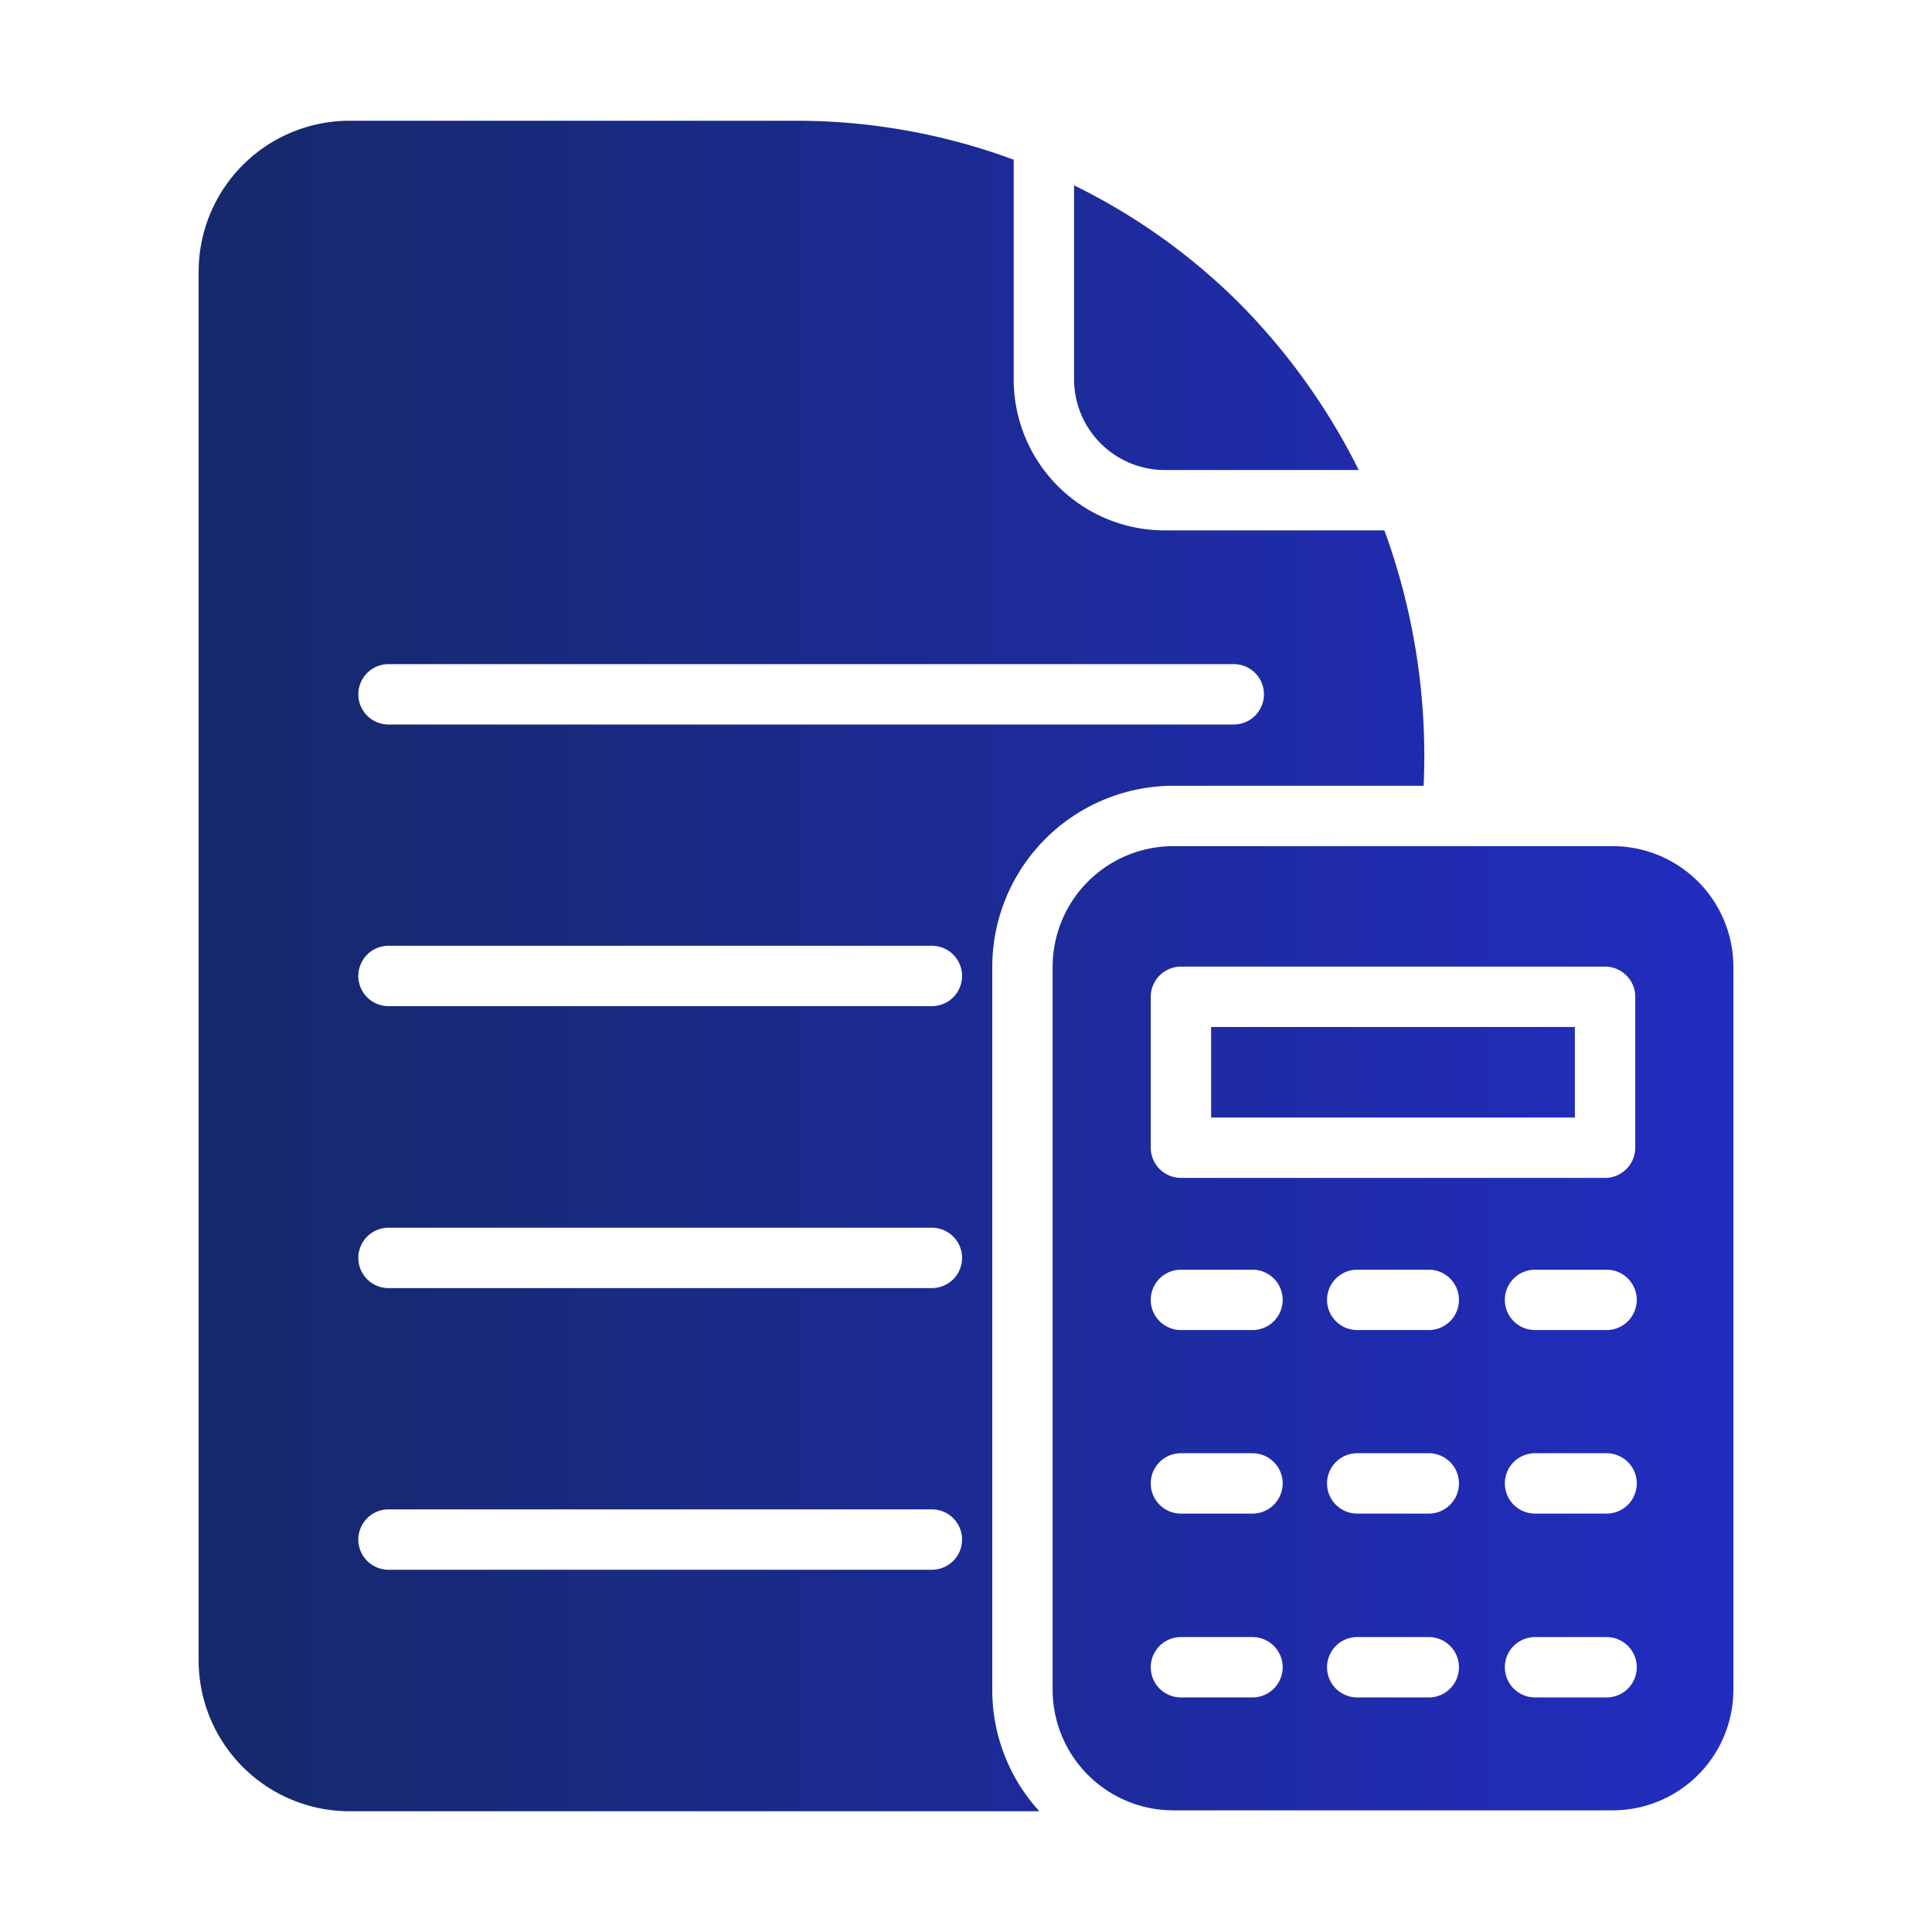 <svg xmlns="http://www.w3.org/2000/svg" xmlns:xlink="http://www.w3.org/1999/xlink" xmlns:svgjs="http://svgjs.dev/svgjs" id="glipy_copy" viewBox="0 0 64 64" data-name="glipy copy" width="300" height="300"><g width="100%" height="100%" transform="matrix(1,0,0,1,0,0)"><linearGradient id="linear-gradient" gradientUnits="userSpaceOnUse" x1="6.58" x2="57.42" y1="32" y2="32"><stop stop-opacity="1" stop-color="#16296c" offset="0.03"></stop><stop stop-opacity="1" stop-color="#222cc0" offset="1"></stop></linearGradient><path d="m38.58 15.57h6.43a21.36 21.36 0 0 0 -3.93-5.5 20.549 20.549 0 0 0 -5.5-3.93v6.43a3.009 3.009 0 0 0 3 3zm14.84 12.46h-14.55a3.999 3.999 0 0 0 -4 4v23.94a3.999 3.999 0 0 0 4 4h14.55a3.999 3.999 0 0 0 4-4v-23.94a3.999 3.999 0 0 0 -4-4zm-15.3 4.99a1.003 1.003 0 0 1 1-1h14.05a1.003 1.003 0 0 1 1 1v5a1.003 1.003 0 0 1 -1 1h-14.05a1.003 1.003 0 0 1 -1-1zm3.37 23.21h-2.37a1 1 0 0 1 0-2h2.37a1 1 0 0 1 0 2zm-2.37-8.09h2.37a1 1 0 0 1 0 2h-2.37a1 1 0 0 1 0-2zm2.37-4.08h-2.37a1 1 0 0 1 0-2h2.37a1 1 0 0 1 0 2zm5.84 12.17h-2.37a1 1 0 0 1 0-2h2.37a1 1 0 0 1 0 2zm-2.37-8.09h2.37a1 1 0 0 1 0 2h-2.37a1 1 0 0 1 0-2zm2.37-4.08h-2.37a1 1 0 0 1 0-2h2.37a1 1 0 0 1 0 2zm5.89 12.17h-2.37a1 1 0 0 1 0-2h2.37a1 1 0 0 1 0 2zm-2.37-8.09h2.37a1 1 0 0 1 0 2h-2.37a1 1 0 0 1 0-2zm2.37-4.08h-2.37a1 1 0 0 1 0-2h2.37a1 1 0 0 1 0 2zm-14.35-18.03h8.29a21.793 21.793 0 0 0 -1.3-8.46h-7.28a5.002 5.002 0 0 1 -5-5v-7.28a20.756 20.756 0 0 0 -7.18-1.29h-14.82a5.002 5.002 0 0 0 -5 5v46a5.002 5.002 0 0 0 5 5h22.85a5.951 5.951 0 0 1 -1.56-4.03v-23.94a6.005 6.005 0 0 1 6-6zm-8 25.97h-18a1 1 0 0 1 0-2h18a1 1 0 0 1 0 2zm0-9.33h-18a1 1 0 0 1 0-2h18a1 1 0 0 1 0 2zm0-9.34h-18a1 1 0 0 1 0-2h18a1 1 0 0 1 0 2zm-18-9.33a1 1 0 0 1 0-2h28a1 1 0 0 1 -0 2zm39.3 10.02h-12.05v3h12.05z" fill="url(#linear-gradient)" data-original-color="linear-gradient" stroke="none" stroke-opacity="1"></path></g></svg>